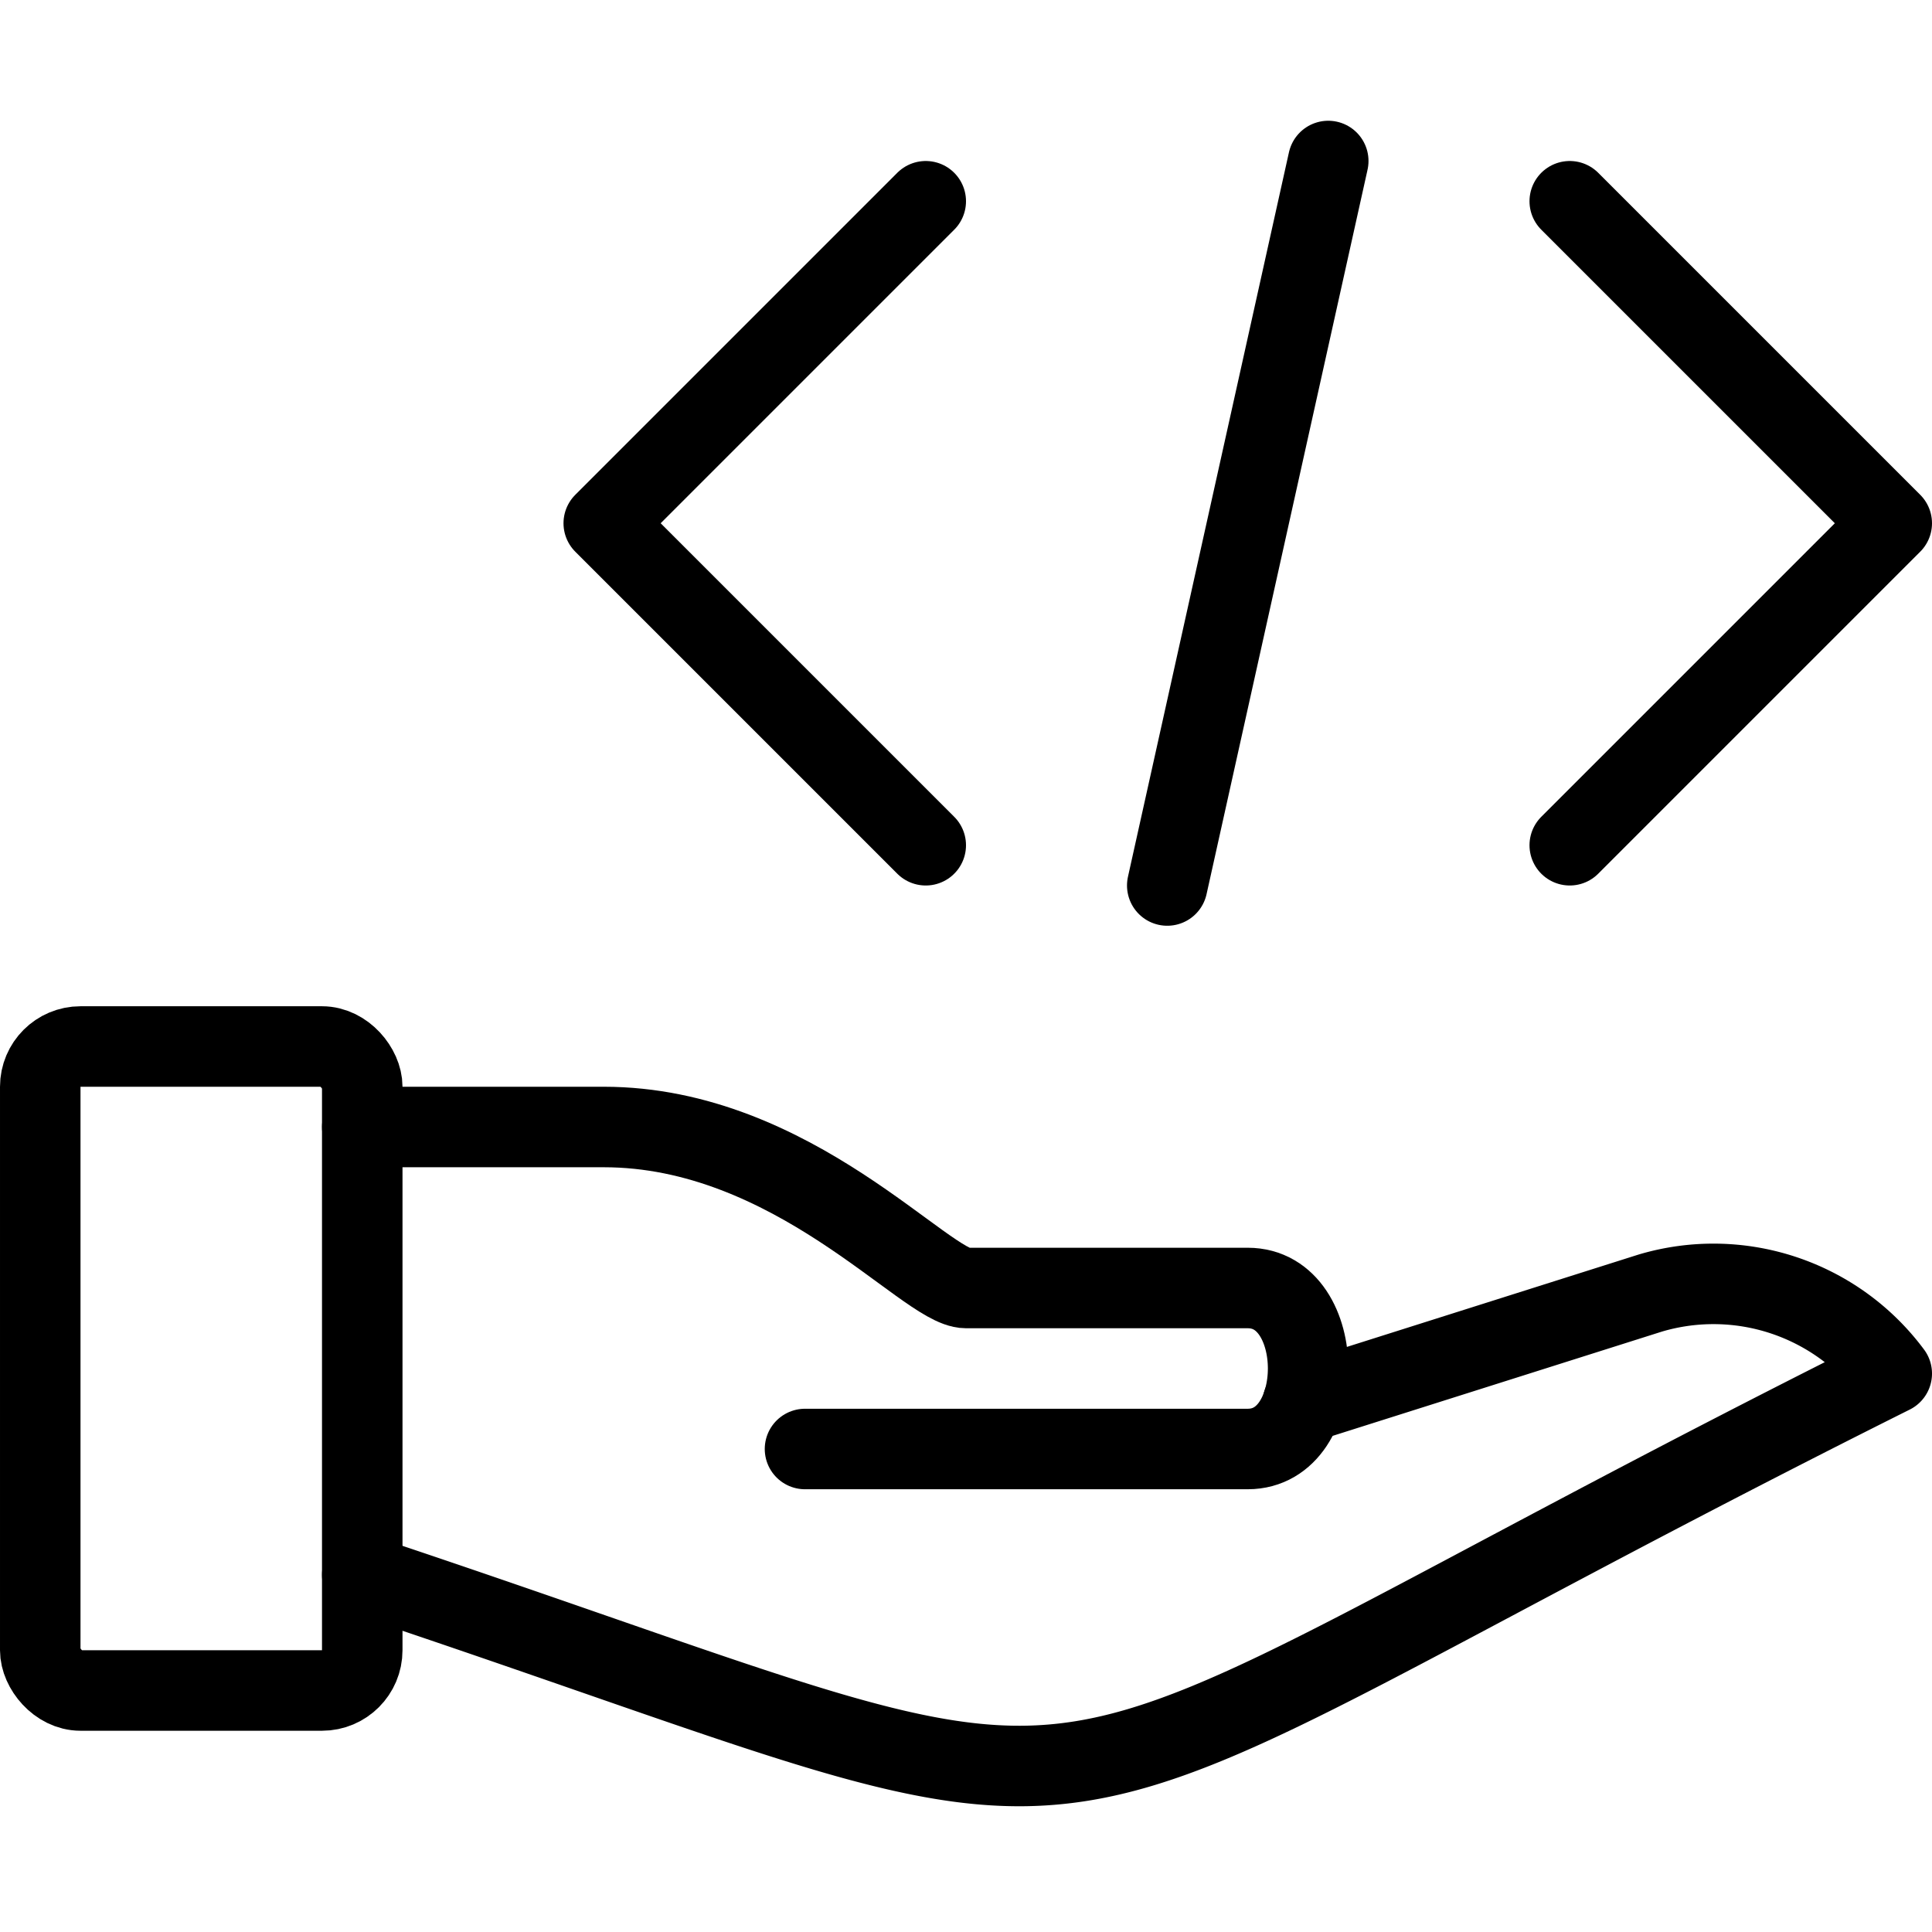 <svg xmlns="http://www.w3.org/2000/svg" viewBox="0 0 24 24"><g transform="matrix(1,0,0,1,0,0)"><defs><style>.a{fill:none;stroke:#000000;stroke-linecap:round;stroke-linejoin:round;}</style></defs><title>programming-hold-code</title><rect class="a" x="0.5" y="13" width="4" height="8" rx="0.5" ry="0.5"></rect><path class="a" d="M4.5,19.563c10.5,3.5,7,3.5,19-2.5a2.758,2.758,0,0,0-3-1L16.183,17.43"></path><path class="a" d="M4.5,14h3c2.353,0,4,2,4.5,2h3.5c1,0,1,2,0,2H10"></path><polyline class="a" points="19.5 2.5 23.5 6.5 19.5 10.5"></polyline><polyline class="a" points="11.5 2.5 7.5 6.5 11.5 10.5"></polyline><line class="a" x1="16.5" y1="2" x2="14.5" y2="11"></line></g></svg>